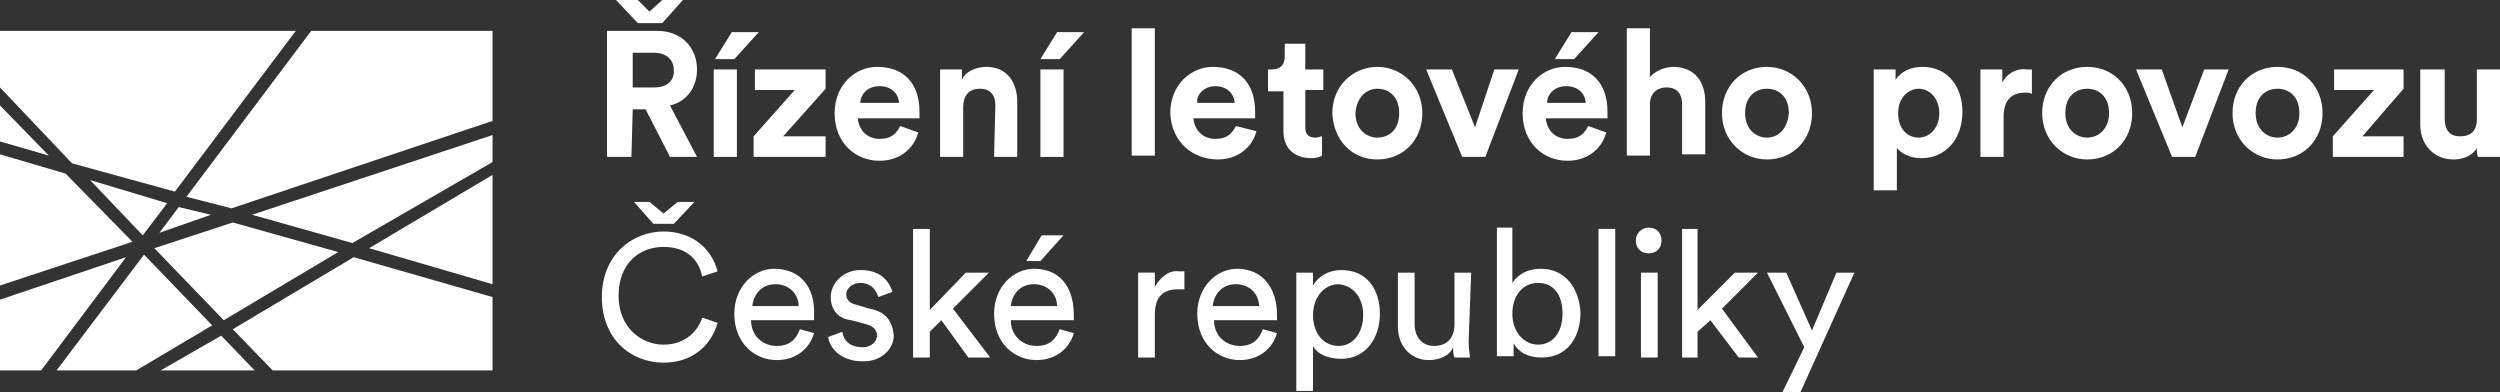 <svg xmlns="http://www.w3.org/2000/svg" id="uuid-22c85fdb-9ff5-4392-9d0f-19ea8ba8837c" data-name="Vrstva 1" width="329.438mm" height="51.687mm" viewBox="0 0 933.84 146.513"><rect x="0" y="0" width="933.84" height="146.513" fill="#333333" stroke="none"/><defs><style> .uuid-e86b32e6-5ec0-4c8f-a2fe-c694a3997a1f, .uuid-c770a5ba-a98c-4034-865d-d4e6d74be016 { fill: #fff; stroke-width: 0px; } .uuid-c770a5ba-a98c-4034-865d-d4e6d74be016 { fill-rule: evenodd; } </style></defs><polygon class="uuid-c770a5ba-a98c-4034-865d-d4e6d74be016" points="60.046 138.347 95.112 138.347 82.623 125.378 60.046 138.347"></polygon><polygon class="uuid-c770a5ba-a98c-4034-865d-d4e6d74be016" points="86.946 122.976 101.837 138.347 183.981 138.347 183.981 110.966 132.101 96.075 86.946 122.976"></polygon><polygon class="uuid-c770a5ba-a98c-4034-865d-d4e6d74be016" points="86.467 77.821 183.981 45.155 183.981 11.529 116.249 11.529 69.653 73.498 86.467 77.821"></polygon><polygon class="uuid-c770a5ba-a98c-4034-865d-d4e6d74be016" points="183.981 106.162 183.981 65.332 137.866 92.712 183.981 106.162"></polygon><polygon class="uuid-c770a5ba-a98c-4034-865d-d4e6d74be016" points="78.779 80.223 66.771 77.34 59.565 86.948 78.779 80.223"></polygon><polygon class="uuid-c770a5ba-a98c-4034-865d-d4e6d74be016" points="0 111.926 0 138.347 15.371 138.347 47.076 96.075 0 111.926"></polygon><polygon class="uuid-c770a5ba-a98c-4034-865d-d4e6d74be016" points="53.801 95.114 21.135 138.347 50.92 138.347 79.261 121.534 53.801 95.114"></polygon><polygon class="uuid-c770a5ba-a98c-4034-865d-d4e6d74be016" points="131.622 90.791 183.981 60.528 183.981 50.44 94.152 80.223 131.622 90.791"></polygon><polygon class="uuid-c770a5ba-a98c-4034-865d-d4e6d74be016" points="83.584 119.614 126.337 94.154 86.946 83.104 57.645 92.712 83.584 119.614"></polygon><polygon class="uuid-c770a5ba-a98c-4034-865d-d4e6d74be016" points="65.33 71.575 110.485 11.529 0 11.529 0 32.666 26.899 61.007 65.33 71.575"></polygon><polygon class="uuid-c770a5ba-a98c-4034-865d-d4e6d74be016" points="24.499 64.85 0 57.645 0 106.643 49.478 90.31 24.499 64.85"></polygon><polygon class="uuid-c770a5ba-a98c-4034-865d-d4e6d74be016" points="62.448 75.898 33.626 67.252 53.321 87.908 62.448 75.898"></polygon><polygon class="uuid-c770a5ba-a98c-4034-865d-d4e6d74be016" points="0 39.391 0 52.84 18.254 58.126 0 39.391"></polygon><path class="uuid-c770a5ba-a98c-4034-865d-d4e6d74be016" d="m501.025,100.879c-4.804,0-8.648,2.402-10.568,5.764v-4.804h-6.244v44.195h6.244v-16.812c1.442,2.883,5.283,4.804,10.568,4.804,9.127,0,14.412-7.685,14.412-16.812s-4.804-16.335-14.412-16.335h0Zm8.167,16.812c0,6.725-3.844,11.529-9.127,11.529-5.764,0-9.608-4.804-9.608-11.529,0-6.246,3.844-11.529,9.608-11.529,5.285.481,9.127,4.804,9.127,11.529h0Z"></path><path class="uuid-c770a5ba-a98c-4034-865d-d4e6d74be016" d="m549.543,101.839h-6.244v19.214c0,4.804-2.402,8.166-7.685,8.166-4.804,0-7.206-3.844-7.206-8.166v-19.214h-6.246v20.176c0,7.206,4.804,12.489,11.529,12.489,3.843,0,7.685-1.441,9.127-4.804,0,1.441,0,2.883.481,3.844l5.764-.002c0-1.442-.481-3.362-.481-5.764l.96-25.939h0Z"></path><polygon class="uuid-c770a5ba-a98c-4034-865d-d4e6d74be016" points="656.665 101.839 648.02 101.839 634.089 115.77 634.089 85.506 628.324 85.506 628.324 133.543 634.089 133.543 634.089 123.936 638.893 119.614 649.461 133.543 656.665 133.543 643.216 115.289 656.665 101.839"></polygon><path class="uuid-c770a5ba-a98c-4034-865d-d4e6d74be016" d="m575.484,100.397c-5.283,0-8.648,2.402-10.569,5.283v-20.656l-5.764.002v48.036h6.244v-4.804c1.921,3.362,5.283,5.284,10.568,5.284,9.608,0,14.412-7.685,14.412-16.812-.481-8.646-5.285-16.333-14.891-16.333h0Zm-.96,28.343c-5.284,0-9.608-4.804-9.608-11.529s3.844-11.529,9.608-11.529,9.127,4.323,9.127,11.529-3.844,11.529-9.127,11.529Z"></path><polygon class="uuid-c770a5ba-a98c-4034-865d-d4e6d74be016" points="676.842 123.455 667.234 101.839 660.028 101.839 673.959 129.701 665.792 146.513 672.519 146.513 692.694 101.839 685.969 101.839 676.842 123.455"></polygon><polygon class="uuid-c770a5ba-a98c-4034-865d-d4e6d74be016" points="397.265 87.908 389.099 87.908 383.335 97.516 388.62 97.516 397.265 87.908"></polygon><rect class="uuid-e86b32e6-5ec0-4c8f-a2fe-c694a3997a1f" x="597.1" y="85.506" width="6.246" height="47.557"></rect><path class="uuid-c770a5ba-a98c-4034-865d-d4e6d74be016" d="m462.116,100.397c-7.685,0-14.891,6.725-14.891,16.812,0,11.048,7.685,17.293,15.852,17.293,7.685,0,12.489-4.804,13.931-10.087l-5.283-1.442c-1.442,3.844-3.844,6.246-8.648,6.246-5.283,0-9.608-3.844-9.608-9.608l23.539.002v-1.921c0-10.57-5.764-17.295-14.891-17.295h0Zm-9.127,13.931c.481-4.323,3.362-8.166,8.648-8.166s8.648,3.844,8.648,8.166h-17.295Z"></path><path class="uuid-c770a5ba-a98c-4034-865d-d4e6d74be016" d="m289.183,100.397c-7.685,0-14.892,6.725-14.892,16.812,0,11.048,7.686,17.293,15.852,17.293,7.685,0,12.489-4.804,13.931-10.087l-5.283-1.44c-1.442,3.844-3.844,6.246-8.648,6.246-5.283,0-9.608-3.844-9.608-9.608h23.539v-1.921c.481-10.57-5.283-17.295-14.891-17.295h0Zm-8.167,13.931c.481-4.323,3.362-8.166,8.648-8.166s8.648,3.844,8.648,8.166h-17.295Z"></path><path class="uuid-c770a5ba-a98c-4034-865d-d4e6d74be016" d="m324.73,115.289l-4.804-1.441c-2.402-.481-3.844-1.921-3.844-3.844,0-1.921,1.921-4.323,5.284-4.323,4.804,0,6.246,3.844,6.725,5.284l5.283-1.921c-.96-2.883-3.362-8.166-12.01-8.166-6.245,0-11.048,4.804-11.048,10.087,0,4.804,2.883,8.166,7.685,8.648l5.284,1.441c2.402.481,4.323,1.921,4.323,4.323,0,1.921-1.921,4.323-5.284,4.323-4.804,0-7.206-2.402-7.685-5.764l-5.283,1.921c.481,3.844,4.323,9.127,12.97,9.127,7.685,0,11.529-5.284,11.529-9.608-.477-5.761-3.361-9.125-9.125-10.086Z"></path><polygon class="uuid-c770a5ba-a98c-4034-865d-d4e6d74be016" points="242.586 75.419 236.821 75.419 244.028 83.585 251.713 83.585 259.4 75.419 253.154 75.419 247.871 79.742 242.586 75.419"></polygon><polygon class="uuid-c770a5ba-a98c-4034-865d-d4e6d74be016" points="369.404 101.839 360.758 101.839 347.308 115.77 347.308 85.506 341.063 85.506 341.063 133.543 347.308 133.543 347.308 123.936 351.631 119.614 361.718 133.543 369.885 133.543 355.954 115.289 369.404 101.839"></polygon><path class="uuid-c770a5ba-a98c-4034-865d-d4e6d74be016" d="m247.871,128.74c-8.167,0-16.812-6.246-16.812-18.254s7.685-18.254,16.812-18.254c7.685,0,12.97,3.844,14.412,11.048l5.764-1.921c-2.402-9.127-10.087-14.892-20.176-14.892-11.529,0-23.058,8.648-23.058,24.5s11.048,24.499,23.058,24.499c10.568,0,17.774-6.245,20.176-14.891l-5.764-1.921c-1.441,4.801-6.246,10.086-14.412,10.086Z"></path><path class="uuid-c770a5ba-a98c-4034-865d-d4e6d74be016" d="m615.835,85.027c-2.402,0-4.804,1.921-4.804,4.804s1.921,4.804,4.804,4.804,4.804-1.921,4.804-4.804-1.923-4.804-4.804-4.804Z"></path><rect class="uuid-e86b32e6-5ec0-4c8f-a2fe-c694a3997a1f" x="612.952" y="101.839" width="6.246" height="31.703"></rect><path class="uuid-c770a5ba-a98c-4034-865d-d4e6d74be016" d="m431.373,107.122v-5.283h-6.245v31.705l6.245-.002v-15.852c0-7.206,3.362-9.608,8.648-9.608h2.402v-6.725h-1.921c-2.885-.479-6.247.962-9.129,5.765Z"></path><path class="uuid-c770a5ba-a98c-4034-865d-d4e6d74be016" d="m386.218,100.397c-7.685,0-14.891,6.725-14.891,16.812,0,11.048,7.685,17.293,15.852,17.293,7.685,0,12.489-4.804,13.931-10.087l-5.283-1.442c-1.442,3.844-3.844,6.246-8.648,6.246-5.283,0-9.608-3.844-9.608-9.608l23.539.002v-1.921c0-10.57-5.285-17.295-14.891-17.295h0Zm-8.648,13.931c.481-4.323,3.362-8.166,8.648-8.166s8.648,3.844,8.648,8.166h-17.295Z"></path><polygon class="uuid-c770a5ba-a98c-4034-865d-d4e6d74be016" points="247.39 8.648 255.077 0 247.39 0 242.586 4.323 238.263 0 230.097 0 238.263 8.648 247.39 8.648"></polygon><path class="uuid-c770a5ba-a98c-4034-865d-d4e6d74be016" d="m236.342,40.832h4.804l9.127,17.774,10.087-.002-10.087-19.214c6.245-1.441,10.087-6.725,10.087-13.45,0-8.167-5.764-14.412-14.891-14.412h-18.735v47.076h9.127l.481-17.773h0Zm0-21.137h7.686c4.804,0,7.685,2.402,7.685,6.725,0,3.844-2.402,6.246-7.685,6.246h-7.686v-12.97Z"></path><path class="uuid-c770a5ba-a98c-4034-865d-d4e6d74be016" d="m850.736,24.98c-9.608,0-16.812,7.206-16.812,17.293s7.685,17.293,16.812,17.293c9.608,0,16.812-7.206,16.812-17.293s-7.204-17.293-16.812-17.293h0Zm0,26.42c-4.323,0-8.167-3.362-8.167-9.127,0-6.246,3.844-9.127,8.167-9.127s8.166,2.883,8.166,9.127c0,5.765-3.844,9.127-8.166,9.127Z"></path><rect class="uuid-e86b32e6-5ec0-4c8f-a2fe-c694a3997a1f" x="266.606" y="25.941" width="8.646" height="32.666"></rect><polygon class="uuid-c770a5ba-a98c-4034-865d-d4e6d74be016" points="283.418 12.01 273.331 12.01 267.085 22.097 274.291 22.097 283.418 12.01"></polygon><polygon class="uuid-c770a5ba-a98c-4034-865d-d4e6d74be016" points="597.1 12.01 587.013 12.01 580.767 22.097 587.973 22.097 597.1 12.01"></polygon><path class="uuid-c770a5ba-a98c-4034-865d-d4e6d74be016" d="m514.477,59.567c9.608,0,16.812-7.206,16.812-17.293s-7.685-17.293-16.812-17.293-16.812,7.206-16.812,17.293c.479,10.087,7.204,17.293,16.812,17.293h0Zm0-26.422c4.323,0,8.167,2.883,8.167,9.127s-3.844,9.127-8.167,9.127-8.166-3.362-8.166-9.127c.479-6.244,4.323-9.127,8.166-9.127Z"></path><path class="uuid-c770a5ba-a98c-4034-865d-d4e6d74be016" d="m933.84,52.84v-26.899h-8.648v18.735c0,3.844-1.921,6.246-6.246,6.246s-5.764-2.883-5.764-6.725l.002-18.255h-9.127v20.656c0,7.206,4.804,12.97,12.489,12.97,3.362,0,7.206-1.441,8.648-4.323,0,1.442,0,2.883.481,3.362l8.165-.002v-5.765Z"></path><rect class="uuid-e86b32e6-5ec0-4c8f-a2fe-c694a3997a1f" x="388.62" y="25.941" width="8.646" height="32.666"></rect><path class="uuid-c770a5ba-a98c-4034-865d-d4e6d74be016" d="m454.91,59.567c7.685,0,12.97-4.804,14.412-10.568l-7.685-1.921c-1.441,2.883-3.362,4.804-7.685,4.804s-7.685-2.883-8.166-7.685l23.056-.002v-2.402c0-10.568-5.764-16.812-15.852-16.812-8.166,0-15.852,6.725-15.852,17.293.479,11.048,8.646,17.293,17.773,17.293h0Zm-.96-27.382c4.804,0,7.206,3.362,7.206,6.246h-13.931c-.481-2.883,2.402-6.246,6.725-6.246Z"></path><polygon class="uuid-c770a5ba-a98c-4034-865d-d4e6d74be016" points="897.811 33.145 897.811 25.941 871.872 25.941 871.872 33.626 886.764 33.626 871.391 50.92 871.391 58.605 897.811 58.605 897.811 50.92 882.439 50.92 897.811 33.145"></polygon><polygon class="uuid-c770a5ba-a98c-4034-865d-d4e6d74be016" points="388.62 22.097 395.824 22.097 404.953 12.01 394.863 12.01 388.62 22.097"></polygon><path class="uuid-c770a5ba-a98c-4034-865d-d4e6d74be016" d="m371.326,58.605h8.646v-20.656c0-7.206-3.844-12.97-11.529-12.97-3.362,0-7.685,1.442-9.127,4.804v-3.841h-8.166v32.666l8.647-.002v-18.735c0-3.844,1.921-6.725,6.245-6.725s5.765,2.883,5.765,6.246l-.481,19.214h0Z"></path><rect class="uuid-e86b32e6-5ec0-4c8f-a2fe-c694a3997a1f" x="422.725" y="10.568" width="8.646" height="47.557"></rect><polygon class="uuid-c770a5ba-a98c-4034-865d-d4e6d74be016" points="558.191 25.941 550.985 47.557 542.337 25.941 532.731 25.941 546.18 58.605 554.828 58.605 567.317 25.941 558.191 25.941"></polygon><path class="uuid-c770a5ba-a98c-4034-865d-d4e6d74be016" d="m493.819,58.126v-7.206c-.481,0-1.442.481-2.402.481-2.402,0-3.844-.96-3.844-3.844v-13.931h6.727v-7.685h-6.725v-9.608h-7.685v4.804c0,2.883-1.441,4.804-4.804,4.804h-1.442v8.166h5.764v14.891c0,6.246,3.844,10.087,10.568,10.087,1.921,0,2.881-.481,3.842-.96Z"></path><polygon class="uuid-c770a5ba-a98c-4034-865d-d4e6d74be016" points="815.189 47.557 807.501 25.941 797.895 25.941 811.345 58.605 819.992 58.605 832.482 25.941 823.355 25.941 815.189 47.557"></polygon><polygon class="uuid-c770a5ba-a98c-4034-865d-d4e6d74be016" points="308.397 33.145 308.397 25.941 281.977 25.941 281.977 33.626 296.868 33.626 281.497 50.92 281.497 58.605 308.397 58.605 308.397 50.92 292.545 50.92 308.397 33.145"></polygon><path class="uuid-c770a5ba-a98c-4034-865d-d4e6d74be016" d="m336.259,47.076c-1.442,2.883-3.362,4.804-7.685,4.804s-7.685-2.883-8.166-7.685h23.058v-2.402c0-10.568-5.764-16.812-15.852-16.812-8.166,0-15.852,6.725-15.852,17.293,0,11.048,7.685,17.775,16.812,17.775,7.685,0,12.97-4.804,14.412-10.568l-6.727-2.404h0Zm-7.685-14.891c4.804,0,7.206,3.362,7.206,6.246h-14.412c0-2.883,2.402-6.246,7.206-6.246Z"></path><path class="uuid-c770a5ba-a98c-4034-865d-d4e6d74be016" d="m718.153,24.98c-4.804,0-8.166,1.921-10.087,4.804v-3.844h-8.167v45.155h8.646v-15.852c1.442,1.921,4.804,3.844,9.127,3.844,9.127,0,15.373-7.206,15.373-17.293,0-9.129-5.284-16.814-14.892-16.814h0Zm6.244,17.293c0,5.765-3.844,9.127-7.685,9.127-4.323,0-7.685-3.362-7.685-9.127s3.844-9.127,7.685-9.127c3.843-.002,7.685,3.362,7.685,9.127h0Z"></path><path class="uuid-c770a5ba-a98c-4034-865d-d4e6d74be016" d="m593.256,47.076c-1.442,2.883-3.362,4.804-7.685,4.804s-7.685-2.883-8.167-7.685h23.058v-2.402c0-10.568-5.765-16.812-15.852-16.812-8.167,0-15.852,6.725-15.852,17.293,0,11.048,7.685,17.775,16.812,17.775,7.685,0,12.97-4.804,14.412-10.568l-6.727-2.404h0Zm-8.166-14.891c4.804,0,7.206,3.362,7.206,6.246h-14.41c0-2.883,2.4-6.246,7.204-6.246Z"></path><path class="uuid-c770a5ba-a98c-4034-865d-d4e6d74be016" d="m779.641,24.98c-9.608,0-16.812,7.206-16.812,17.293s7.685,17.293,16.812,17.293c9.608,0,16.812-7.206,16.812-17.293s-7.206-17.293-16.812-17.293h0Zm0,26.42c-4.323,0-8.166-3.362-8.166-9.127,0-6.246,3.844-9.127,8.166-9.127s8.167,2.883,8.167,9.127c0,5.765-3.844,9.127-8.167,9.127Z"></path><path class="uuid-c770a5ba-a98c-4034-865d-d4e6d74be016" d="m747.936,30.745v-4.804h-8.166v32.666l8.647-.002v-14.891c0-7.206,3.844-9.127,8.167-9.127.96,0,1.441,0,2.402.481v-9.127h-1.921c-2.404-.481-6.727.479-9.129,4.804Z"></path><path class="uuid-c770a5ba-a98c-4034-865d-d4e6d74be016" d="m676.842,42.274c0-10.087-7.685-17.293-16.812-17.293-9.608,0-16.812,7.206-16.812,17.293s7.685,17.293,16.812,17.293c9.606,0,16.812-7.206,16.812-17.293h0Zm-16.814,9.127c-4.323,0-8.166-3.362-8.166-9.127,0-6.246,3.844-9.127,8.166-9.127s8.167,2.883,8.167,9.127c-.479,5.765-3.842,9.127-8.167,9.127Z"></path><path class="uuid-c770a5ba-a98c-4034-865d-d4e6d74be016" d="m636.97,58.605v-20.656c0-7.206-3.844-12.97-12.01-12.97-2.883,0-6.725,1.442-8.648,3.844l.002-18.254h-8.646v47.557h8.646v-19.214c0-3.844,2.402-6.245,6.245-6.245,4.323,0,5.764,2.883,5.764,6.245v18.735l8.646-.002v.96Z"></path></svg>